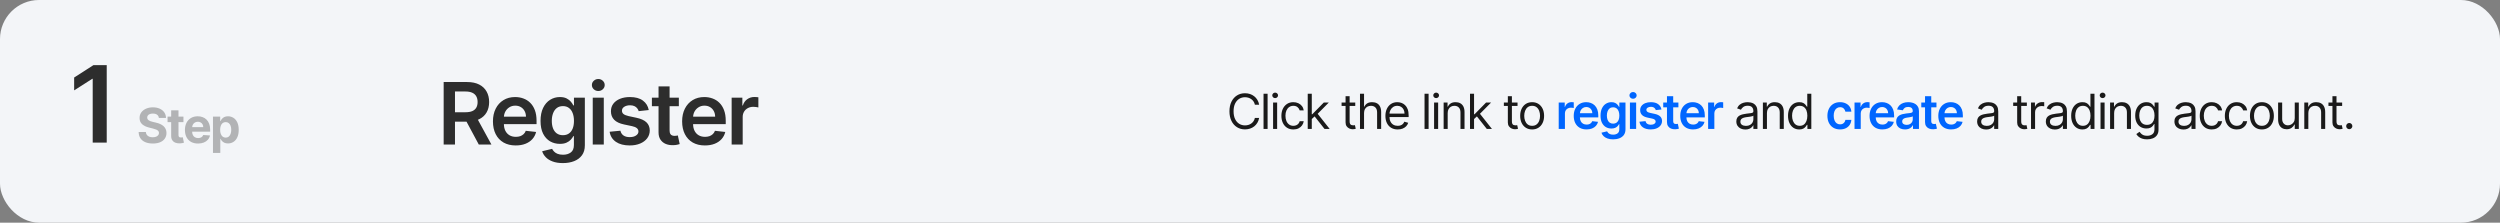 <?xml version="1.0" encoding="UTF-8"?> <svg xmlns="http://www.w3.org/2000/svg" width="1280" height="114" viewBox="0 0 1280 114" fill="none"><rect x="0" y="0" width="1280" height="114" fill="#808080" stroke="none"/> <rect width="1280" height="114" rx="20" fill="#F3F5F8"></rect> <path d="M54.644 33.363V73H47.464V40.35H47.232L37.961 46.272V39.692L47.812 33.363H54.644Z" fill="#2D2D2D"></path> <path opacity="0.3" d="M81.34 60.388C81.269 59.679 80.967 59.127 80.434 58.734C79.9 58.342 79.176 58.145 78.261 58.145C77.639 58.145 77.114 58.233 76.686 58.409C76.258 58.579 75.929 58.817 75.701 59.122C75.478 59.427 75.366 59.773 75.366 60.16C75.355 60.482 75.422 60.764 75.569 61.004C75.721 61.245 75.929 61.453 76.193 61.629C76.457 61.799 76.762 61.949 77.108 62.078C77.454 62.201 77.824 62.306 78.217 62.394L79.835 62.781C80.621 62.957 81.343 63.192 81.999 63.485C82.656 63.778 83.225 64.139 83.706 64.567C84.187 64.995 84.559 65.5 84.823 66.08C85.093 66.661 85.231 67.326 85.237 68.077C85.231 69.18 84.95 70.136 84.392 70.945C83.841 71.749 83.043 72.373 81.999 72.819C80.961 73.259 79.709 73.479 78.243 73.479C76.789 73.479 75.522 73.256 74.443 72.81C73.369 72.364 72.531 71.705 71.927 70.831C71.328 69.951 71.015 68.863 70.985 67.567H74.671C74.712 68.171 74.885 68.675 75.19 69.08C75.501 69.479 75.915 69.781 76.431 69.986C76.953 70.186 77.542 70.285 78.199 70.285C78.844 70.285 79.404 70.192 79.879 70.004C80.36 69.816 80.733 69.555 80.997 69.221C81.26 68.887 81.392 68.502 81.392 68.068C81.392 67.664 81.272 67.324 81.032 67.048C80.797 66.772 80.451 66.538 79.994 66.344C79.542 66.151 78.988 65.975 78.331 65.816L76.369 65.324C74.85 64.954 73.651 64.376 72.771 63.591C71.891 62.805 71.454 61.746 71.46 60.415C71.454 59.324 71.745 58.371 72.331 57.556C72.924 56.74 73.736 56.104 74.768 55.647C75.8 55.189 76.973 54.961 78.287 54.961C79.624 54.961 80.791 55.189 81.788 55.647C82.791 56.104 83.571 56.74 84.128 57.556C84.686 58.371 84.973 59.315 84.99 60.388H81.34ZM93.925 59.711V62.526H85.788V59.711H93.925ZM87.635 56.474H91.383V69.071C91.383 69.417 91.436 69.687 91.541 69.881C91.647 70.068 91.793 70.2 91.981 70.276C92.174 70.353 92.397 70.391 92.65 70.391C92.826 70.391 93.001 70.376 93.177 70.347C93.353 70.312 93.488 70.285 93.582 70.268L94.171 73.056C93.984 73.115 93.72 73.183 93.38 73.259C93.04 73.341 92.626 73.391 92.139 73.408C91.236 73.444 90.444 73.323 89.764 73.048C89.09 72.772 88.565 72.344 88.189 71.763C87.814 71.183 87.629 70.45 87.635 69.564V56.474ZM101.388 73.488C99.998 73.488 98.802 73.206 97.799 72.643C96.802 72.074 96.034 71.271 95.494 70.233C94.955 69.189 94.685 67.954 94.685 66.529C94.685 65.139 94.955 63.919 95.494 62.869C96.034 61.819 96.793 61.001 97.773 60.415C98.758 59.828 99.913 59.535 101.239 59.535C102.13 59.535 102.96 59.679 103.728 59.966C104.503 60.248 105.177 60.673 105.752 61.242C106.332 61.811 106.784 62.526 107.107 63.388C107.429 64.245 107.59 65.247 107.59 66.397V67.426H96.18V65.104H104.063C104.063 64.564 103.945 64.086 103.711 63.67C103.476 63.253 103.151 62.928 102.734 62.693C102.324 62.453 101.846 62.333 101.3 62.333C100.732 62.333 100.227 62.465 99.787 62.728C99.353 62.986 99.013 63.336 98.767 63.775C98.52 64.209 98.394 64.693 98.388 65.227V67.435C98.388 68.104 98.512 68.681 98.758 69.168C99.01 69.655 99.365 70.03 99.823 70.294C100.28 70.558 100.822 70.69 101.45 70.69C101.866 70.69 102.248 70.631 102.594 70.514C102.94 70.397 103.236 70.221 103.482 69.986C103.728 69.752 103.916 69.464 104.045 69.124L107.511 69.353C107.335 70.186 106.975 70.913 106.429 71.535C105.89 72.15 105.192 72.631 104.335 72.977C103.485 73.317 102.503 73.488 101.388 73.488ZM109.045 78.291V59.711H112.74V61.981H112.907C113.071 61.617 113.309 61.248 113.62 60.872C113.936 60.491 114.347 60.174 114.851 59.922C115.362 59.664 115.995 59.535 116.752 59.535C117.737 59.535 118.646 59.793 119.479 60.309C120.312 60.819 120.977 61.591 121.476 62.623C121.974 63.649 122.223 64.937 122.223 66.485C122.223 67.992 121.98 69.265 121.493 70.303C121.012 71.335 120.356 72.118 119.523 72.652C118.696 73.18 117.769 73.444 116.743 73.444C116.016 73.444 115.397 73.323 114.887 73.083C114.382 72.842 113.969 72.54 113.646 72.177C113.324 71.807 113.077 71.435 112.907 71.059H112.793V78.291H109.045ZM112.714 66.467C112.714 67.271 112.825 67.972 113.048 68.57C113.271 69.168 113.593 69.634 114.016 69.969C114.438 70.297 114.951 70.461 115.555 70.461C116.165 70.461 116.681 70.294 117.103 69.96C117.526 69.62 117.845 69.15 118.062 68.552C118.285 67.948 118.397 67.253 118.397 66.467C118.397 65.687 118.288 65.001 118.071 64.409C117.854 63.816 117.535 63.353 117.112 63.019C116.69 62.684 116.171 62.517 115.555 62.517C114.945 62.517 114.429 62.679 114.007 63.001C113.59 63.324 113.271 63.781 113.048 64.374C112.825 64.966 112.714 65.664 112.714 66.467Z" fill="#1A1A1A"></path> <path d="M227.156 74V42H239.156C241.615 42 243.677 42.427 245.344 43.281C247.021 44.135 248.286 45.333 249.141 46.875C250.005 48.406 250.438 50.193 250.438 52.234C250.438 54.286 250 56.068 249.125 57.578C248.26 59.078 246.984 60.24 245.297 61.062C243.609 61.875 241.536 62.281 239.078 62.281H230.531V57.469H238.297C239.734 57.469 240.911 57.271 241.828 56.875C242.745 56.469 243.422 55.88 243.859 55.109C244.307 54.328 244.531 53.37 244.531 52.234C244.531 51.099 244.307 50.13 243.859 49.328C243.411 48.516 242.729 47.901 241.813 47.484C240.896 47.057 239.714 46.844 238.266 46.844H232.953V74H227.156ZM243.688 59.5L251.609 74H245.141L237.359 59.5H243.688ZM264.045 74.469C261.638 74.469 259.56 73.969 257.81 72.969C256.071 71.958 254.732 70.531 253.795 68.688C252.857 66.833 252.388 64.651 252.388 62.141C252.388 59.672 252.857 57.505 253.795 55.641C254.743 53.766 256.066 52.307 257.763 51.266C259.461 50.214 261.456 49.688 263.748 49.688C265.227 49.688 266.623 49.927 267.935 50.406C269.258 50.875 270.425 51.604 271.435 52.594C272.456 53.583 273.258 54.844 273.842 56.375C274.425 57.896 274.717 59.708 274.717 61.812V63.547H255.045V59.734H269.295C269.284 58.651 269.05 57.688 268.592 56.844C268.133 55.99 267.493 55.318 266.67 54.828C265.857 54.339 264.909 54.094 263.826 54.094C262.67 54.094 261.654 54.375 260.779 54.938C259.904 55.49 259.222 56.219 258.732 57.125C258.253 58.021 258.008 59.005 257.998 60.078V63.406C257.998 64.802 258.253 66 258.763 67C259.274 67.99 259.987 68.75 260.904 69.281C261.821 69.802 262.894 70.062 264.123 70.062C264.946 70.062 265.691 69.948 266.357 69.719C267.024 69.479 267.602 69.13 268.092 68.672C268.581 68.213 268.951 67.646 269.201 66.969L274.482 67.562C274.149 68.958 273.513 70.177 272.576 71.219C271.649 72.25 270.461 73.052 269.013 73.625C267.566 74.188 265.909 74.469 264.045 74.469ZM288.179 83.5C286.148 83.5 284.403 83.224 282.945 82.672C281.487 82.13 280.315 81.401 279.429 80.484C278.544 79.568 277.929 78.552 277.585 77.438L282.679 76.203C282.908 76.672 283.242 77.135 283.679 77.594C284.117 78.062 284.705 78.448 285.445 78.75C286.195 79.062 287.138 79.219 288.273 79.219C289.877 79.219 291.205 78.828 292.257 78.047C293.309 77.276 293.835 76.005 293.835 74.234V69.688H293.554C293.263 70.271 292.835 70.87 292.273 71.484C291.721 72.099 290.987 72.615 290.07 73.031C289.164 73.448 288.023 73.656 286.648 73.656C284.804 73.656 283.132 73.224 281.632 72.359C280.143 71.484 278.955 70.182 278.07 68.453C277.195 66.713 276.757 64.537 276.757 61.922C276.757 59.286 277.195 57.062 278.07 55.25C278.955 53.427 280.148 52.047 281.648 51.109C283.148 50.161 284.82 49.688 286.664 49.688C288.07 49.688 289.226 49.927 290.132 50.406C291.049 50.875 291.778 51.443 292.32 52.109C292.862 52.766 293.273 53.385 293.554 53.969H293.867V50H299.445V74.391C299.445 76.443 298.955 78.141 297.976 79.484C296.997 80.828 295.658 81.833 293.96 82.5C292.263 83.167 290.335 83.5 288.179 83.5ZM288.226 69.219C289.424 69.219 290.445 68.927 291.289 68.344C292.132 67.76 292.773 66.922 293.21 65.828C293.648 64.734 293.867 63.422 293.867 61.891C293.867 60.38 293.648 59.057 293.21 57.922C292.783 56.786 292.148 55.906 291.304 55.281C290.471 54.646 289.445 54.328 288.226 54.328C286.966 54.328 285.914 54.656 285.07 55.312C284.226 55.969 283.591 56.87 283.164 58.016C282.737 59.151 282.523 60.443 282.523 61.891C282.523 63.359 282.737 64.646 283.164 65.75C283.601 66.844 284.242 67.698 285.085 68.312C285.94 68.917 286.987 69.219 288.226 69.219ZM303.482 74V50H309.138V74H303.482ZM306.325 46.594C305.43 46.594 304.659 46.297 304.013 45.703C303.367 45.099 303.044 44.375 303.044 43.531C303.044 42.677 303.367 41.953 304.013 41.359C304.659 40.755 305.43 40.453 306.325 40.453C307.232 40.453 308.003 40.755 308.638 41.359C309.284 41.953 309.607 42.677 309.607 43.531C309.607 44.375 309.284 45.099 308.638 45.703C308.003 46.297 307.232 46.594 306.325 46.594ZM332.163 56.344L327.007 56.906C326.861 56.385 326.606 55.896 326.241 55.438C325.887 54.979 325.408 54.609 324.804 54.328C324.2 54.047 323.46 53.906 322.585 53.906C321.408 53.906 320.418 54.161 319.616 54.672C318.825 55.182 318.434 55.844 318.444 56.656C318.434 57.354 318.689 57.922 319.21 58.359C319.741 58.797 320.616 59.156 321.835 59.438L325.929 60.312C328.2 60.802 329.887 61.578 330.991 62.641C332.106 63.703 332.668 65.094 332.679 66.812C332.668 68.323 332.226 69.656 331.351 70.812C330.486 71.958 329.283 72.854 327.741 73.5C326.2 74.146 324.429 74.469 322.429 74.469C319.491 74.469 317.127 73.854 315.335 72.625C313.543 71.385 312.476 69.662 312.132 67.453L317.647 66.922C317.897 68.005 318.429 68.823 319.241 69.375C320.054 69.927 321.111 70.203 322.413 70.203C323.757 70.203 324.835 69.927 325.647 69.375C326.47 68.823 326.882 68.141 326.882 67.328C326.882 66.641 326.616 66.073 326.085 65.625C325.564 65.177 324.752 64.833 323.647 64.594L319.554 63.734C317.252 63.255 315.549 62.448 314.444 61.312C313.34 60.167 312.793 58.719 312.804 56.969C312.793 55.49 313.194 54.208 314.007 53.125C314.83 52.031 315.97 51.188 317.429 50.594C318.897 49.99 320.59 49.688 322.507 49.688C325.319 49.688 327.533 50.286 329.148 51.484C330.773 52.682 331.778 54.302 332.163 56.344ZM347.567 50V54.375H333.77V50H347.567ZM337.177 44.25H342.833V66.781C342.833 67.542 342.947 68.125 343.177 68.531C343.416 68.927 343.729 69.198 344.114 69.344C344.499 69.49 344.927 69.562 345.395 69.562C345.749 69.562 346.072 69.537 346.364 69.484C346.666 69.432 346.895 69.385 347.052 69.344L348.005 73.766C347.703 73.87 347.27 73.984 346.708 74.109C346.156 74.234 345.479 74.307 344.677 74.328C343.26 74.37 341.984 74.156 340.848 73.688C339.713 73.208 338.812 72.469 338.145 71.469C337.489 70.469 337.166 69.219 337.177 67.719V44.25ZM360.905 74.469C358.499 74.469 356.42 73.969 354.67 72.969C352.931 71.958 351.592 70.531 350.655 68.688C349.717 66.833 349.249 64.651 349.249 62.141C349.249 59.672 349.717 57.505 350.655 55.641C351.603 53.766 352.926 52.307 354.624 51.266C356.322 50.214 358.316 49.688 360.608 49.688C362.087 49.688 363.483 49.927 364.795 50.406C366.118 50.875 367.285 51.604 368.295 52.594C369.316 53.583 370.118 54.844 370.702 56.375C371.285 57.896 371.577 59.708 371.577 61.812V63.547H351.905V59.734H366.155C366.144 58.651 365.91 57.688 365.452 56.844C364.993 55.99 364.353 55.318 363.53 54.828C362.717 54.339 361.769 54.094 360.686 54.094C359.53 54.094 358.514 54.375 357.639 54.938C356.764 55.49 356.082 56.219 355.592 57.125C355.113 58.021 354.868 59.005 354.858 60.078V63.406C354.858 64.802 355.113 66 355.624 67C356.134 67.99 356.848 68.75 357.764 69.281C358.681 69.802 359.754 70.062 360.983 70.062C361.806 70.062 362.551 69.948 363.217 69.719C363.884 69.479 364.462 69.13 364.952 68.672C365.441 68.213 365.811 67.646 366.061 66.969L371.342 67.562C371.009 68.958 370.374 70.177 369.436 71.219C368.509 72.25 367.322 73.052 365.874 73.625C364.426 74.188 362.769 74.469 360.905 74.469ZM374.602 74V50H380.086V54H380.336C380.774 52.615 381.524 51.547 382.586 50.797C383.659 50.036 384.883 49.656 386.258 49.656C386.571 49.656 386.92 49.672 387.305 49.703C387.701 49.724 388.029 49.76 388.289 49.812V55.016C388.05 54.932 387.67 54.859 387.149 54.797C386.638 54.724 386.144 54.688 385.664 54.688C384.633 54.688 383.706 54.911 382.883 55.359C382.071 55.797 381.43 56.406 380.961 57.188C380.492 57.969 380.258 58.87 380.258 59.891V74H374.602Z" fill="#2D2D2D"></path> <path d="M644.68 53.613H642.498C642.369 52.986 642.143 52.435 641.821 51.96C641.504 51.484 641.117 51.086 640.659 50.763C640.208 50.435 639.706 50.188 639.155 50.024C638.604 49.86 638.029 49.778 637.431 49.778C636.34 49.778 635.352 50.053 634.466 50.605C633.586 51.156 632.885 51.968 632.363 53.042C631.847 54.115 631.589 55.431 631.589 56.992C631.589 58.552 631.847 59.868 632.363 60.942C632.885 62.015 633.586 62.827 634.466 63.378C635.352 63.93 636.34 64.205 637.431 64.205C638.029 64.205 638.604 64.123 639.155 63.959C639.706 63.795 640.208 63.551 640.659 63.229C641.117 62.9 641.504 62.499 641.821 62.024C642.143 61.543 642.369 60.991 642.498 60.37H644.68C644.515 61.291 644.216 62.114 643.782 62.842C643.348 63.569 642.809 64.188 642.164 64.698C641.518 65.202 640.794 65.587 639.991 65.85C639.193 66.114 638.34 66.246 637.431 66.246C635.894 66.246 634.528 65.871 633.331 65.12C632.135 64.37 631.193 63.302 630.507 61.918C629.821 60.534 629.478 58.892 629.478 56.992C629.478 55.091 629.821 53.449 630.507 52.065C631.193 50.681 632.135 49.614 633.331 48.863C634.528 48.112 635.894 47.737 637.431 47.737C638.34 47.737 639.193 47.869 639.991 48.133C640.794 48.397 641.518 48.784 642.164 49.294C642.809 49.798 643.348 50.414 643.782 51.141C644.216 51.863 644.515 52.687 644.68 53.613ZM649.009 47.983V66H646.933V47.983H649.009ZM651.821 66V52.487H653.897V66H651.821ZM652.876 50.235C652.472 50.235 652.123 50.097 651.829 49.822C651.542 49.546 651.398 49.215 651.398 48.828C651.398 48.441 651.542 48.109 651.829 47.834C652.123 47.558 652.472 47.42 652.876 47.42C653.281 47.42 653.627 47.558 653.914 47.834C654.208 48.109 654.354 48.441 654.354 48.828C654.354 49.215 654.208 49.546 653.914 49.822C653.627 50.097 653.281 50.235 652.876 50.235ZM662.198 66.281C660.931 66.281 659.84 65.982 658.925 65.384C658.01 64.786 657.307 63.962 656.814 62.912C656.321 61.862 656.075 60.663 656.075 59.314C656.075 57.942 656.327 56.731 656.832 55.681C657.342 54.625 658.051 53.801 658.96 53.209C659.875 52.611 660.943 52.311 662.163 52.311C663.113 52.311 663.969 52.487 664.732 52.839C665.494 53.191 666.119 53.684 666.605 54.317C667.092 54.951 667.394 55.69 667.511 56.534H665.435C665.277 55.918 664.925 55.373 664.38 54.898C663.84 54.417 663.113 54.176 662.198 54.176C661.389 54.176 660.679 54.388 660.069 54.81C659.465 55.226 658.993 55.816 658.653 56.578C658.318 57.335 658.151 58.223 658.151 59.244C658.151 60.288 658.315 61.197 658.644 61.971C658.978 62.745 659.447 63.346 660.051 63.774C660.661 64.202 661.377 64.416 662.198 64.416C662.737 64.416 663.227 64.323 663.667 64.135C664.107 63.947 664.479 63.678 664.784 63.326C665.089 62.974 665.306 62.551 665.435 62.059H667.511C667.394 62.856 667.104 63.575 666.641 64.214C666.183 64.848 665.576 65.352 664.819 65.727C664.069 66.097 663.195 66.281 662.198 66.281ZM671.491 61.074L671.456 58.505H671.878L677.79 52.487H680.359L674.06 58.857H673.884L671.491 61.074ZM669.556 66V47.983H671.632V66H669.556ZM678.142 66L672.863 59.314L674.341 57.871L680.781 66H678.142ZM693.893 52.487V54.247H686.89V52.487H693.893ZM688.931 49.25H691.007V62.129C691.007 62.716 691.092 63.156 691.263 63.449C691.439 63.736 691.661 63.93 691.931 64.029C692.207 64.123 692.497 64.17 692.802 64.17C693.031 64.17 693.218 64.158 693.365 64.135C693.512 64.106 693.629 64.082 693.717 64.065L694.139 65.93C693.999 65.982 693.802 66.035 693.55 66.088C693.298 66.147 692.978 66.176 692.591 66.176C692.004 66.176 691.43 66.05 690.867 65.798C690.31 65.546 689.846 65.161 689.477 64.645C689.113 64.129 688.931 63.478 688.931 62.692V49.25ZM698.392 57.871V66H696.315V47.983H698.392V54.599H698.567C698.884 53.901 699.359 53.347 699.993 52.936C700.632 52.52 701.482 52.311 702.544 52.311C703.465 52.311 704.271 52.496 704.963 52.866C705.655 53.229 706.192 53.789 706.573 54.546C706.96 55.297 707.154 56.253 707.154 57.414V66H705.077V57.555C705.077 56.481 704.799 55.651 704.242 55.065C703.69 54.473 702.925 54.176 701.946 54.176C701.265 54.176 700.655 54.32 700.116 54.608C699.582 54.895 699.16 55.314 698.849 55.865C698.544 56.417 698.392 57.085 698.392 57.871ZM715.626 66.281C714.324 66.281 713.201 65.994 712.257 65.419C711.319 64.839 710.594 64.029 710.084 62.991C709.58 61.947 709.327 60.733 709.327 59.349C709.327 57.965 709.58 56.745 710.084 55.69C710.594 54.628 711.304 53.801 712.213 53.209C713.128 52.611 714.195 52.311 715.415 52.311C716.119 52.311 716.814 52.429 717.5 52.663C718.186 52.898 718.811 53.279 719.374 53.807C719.937 54.329 720.386 55.021 720.72 55.883C721.054 56.745 721.221 57.807 721.221 59.068V59.947H710.805V58.153H719.11C719.11 57.39 718.958 56.71 718.653 56.112C718.353 55.514 717.925 55.041 717.368 54.696C716.817 54.349 716.166 54.176 715.415 54.176C714.588 54.176 713.873 54.382 713.269 54.792C712.67 55.197 712.21 55.725 711.888 56.376C711.565 57.027 711.404 57.725 711.404 58.469V59.666C711.404 60.686 711.58 61.551 711.931 62.261C712.289 62.965 712.785 63.502 713.418 63.871C714.052 64.235 714.788 64.416 715.626 64.416C716.172 64.416 716.664 64.34 717.104 64.188C717.55 64.029 717.934 63.795 718.257 63.484C718.579 63.167 718.829 62.774 719.004 62.305L721.01 62.868C720.799 63.548 720.444 64.147 719.946 64.663C719.447 65.173 718.831 65.572 718.098 65.859C717.365 66.141 716.541 66.281 715.626 66.281ZM731.441 47.983V66H729.365V47.983H731.441ZM734.253 66V52.487H736.329V66H734.253ZM735.309 50.235C734.904 50.235 734.555 50.097 734.262 49.822C733.974 49.546 733.831 49.215 733.831 48.828C733.831 48.441 733.974 48.109 734.262 47.834C734.555 47.558 734.904 47.42 735.309 47.42C735.713 47.42 736.059 47.558 736.347 47.834C736.64 48.109 736.787 48.441 736.787 48.828C736.787 49.215 736.64 49.546 736.347 49.822C736.059 50.097 735.713 50.235 735.309 50.235ZM741.217 57.871V66H739.141V52.487H741.147V54.599H741.323C741.639 53.913 742.12 53.361 742.765 52.945C743.411 52.523 744.243 52.311 745.264 52.311C746.179 52.311 746.979 52.499 747.665 52.874C748.352 53.244 748.885 53.807 749.267 54.563C749.648 55.314 749.838 56.264 749.838 57.414V66H747.762V57.555C747.762 56.493 747.487 55.666 746.935 55.074C746.384 54.476 745.627 54.176 744.666 54.176C744.003 54.176 743.411 54.32 742.889 54.608C742.372 54.895 741.965 55.314 741.666 55.865C741.367 56.417 741.217 57.085 741.217 57.871ZM754.577 61.074L754.542 58.505H754.964L760.876 52.487H763.444L757.145 58.857H756.97L754.577 61.074ZM752.641 66V47.983H754.717V66H752.641ZM761.227 66L755.949 59.314L757.427 57.871L763.867 66H761.227ZM776.979 52.487V54.247H769.976V52.487H776.979ZM772.017 49.25H774.093V62.129C774.093 62.716 774.178 63.156 774.348 63.449C774.524 63.736 774.747 63.93 775.017 64.029C775.293 64.123 775.583 64.17 775.888 64.17C776.117 64.17 776.304 64.158 776.451 64.135C776.597 64.106 776.715 64.082 776.803 64.065L777.225 65.93C777.084 65.982 776.888 66.035 776.636 66.088C776.383 66.147 776.064 66.176 775.677 66.176C775.09 66.176 774.515 66.05 773.952 65.798C773.395 65.546 772.932 65.161 772.562 64.645C772.199 64.129 772.017 63.478 772.017 62.692V49.25ZM784.455 66.281C783.235 66.281 782.165 65.991 781.244 65.411C780.329 64.83 779.614 64.018 779.098 62.974C778.587 61.93 778.332 60.71 778.332 59.314C778.332 57.907 778.587 56.678 779.098 55.628C779.614 54.578 780.329 53.763 781.244 53.182C782.165 52.602 783.235 52.311 784.455 52.311C785.675 52.311 786.742 52.602 787.657 53.182C788.578 53.763 789.294 54.578 789.804 55.628C790.32 56.678 790.578 57.907 790.578 59.314C790.578 60.71 790.32 61.93 789.804 62.974C789.294 64.018 788.578 64.83 787.657 65.411C786.742 65.991 785.675 66.281 784.455 66.281ZM784.455 64.416C785.382 64.416 786.144 64.179 786.742 63.704C787.341 63.229 787.783 62.604 788.071 61.83C788.358 61.056 788.502 60.217 788.502 59.314C788.502 58.411 788.358 57.569 788.071 56.789C787.783 56.009 787.341 55.379 786.742 54.898C786.144 54.417 785.382 54.176 784.455 54.176C783.528 54.176 782.766 54.417 782.168 54.898C781.57 55.379 781.127 56.009 780.839 56.789C780.552 57.569 780.408 58.411 780.408 59.314C780.408 60.217 780.552 61.056 780.839 61.83C781.127 62.604 781.57 63.229 782.168 63.704C782.766 64.179 783.528 64.416 784.455 64.416ZM893.609 66.317C892.753 66.317 891.976 66.155 891.278 65.833C890.58 65.504 890.026 65.032 889.615 64.416C889.205 63.795 888.999 63.044 888.999 62.164C888.999 61.39 889.152 60.763 889.457 60.282C889.762 59.795 890.169 59.414 890.68 59.138C891.19 58.862 891.753 58.657 892.369 58.522C892.99 58.382 893.615 58.27 894.242 58.188C895.064 58.083 895.729 58.003 896.239 57.95C896.756 57.892 897.131 57.795 897.366 57.66C897.606 57.525 897.726 57.291 897.726 56.956V56.886C897.726 56.018 897.489 55.344 897.014 54.863C896.544 54.382 895.832 54.141 894.876 54.141C893.885 54.141 893.108 54.358 892.545 54.792C891.982 55.226 891.586 55.69 891.357 56.182L889.386 55.478C889.738 54.657 890.207 54.018 890.794 53.561C891.386 53.097 892.031 52.775 892.729 52.593C893.433 52.405 894.125 52.311 894.806 52.311C895.24 52.311 895.738 52.364 896.301 52.47C896.87 52.569 897.418 52.778 897.946 53.094C898.48 53.411 898.923 53.889 899.275 54.528C899.626 55.168 899.802 56.024 899.802 57.097V66H897.726V64.17H897.621C897.48 64.463 897.245 64.777 896.917 65.112C896.588 65.446 896.152 65.73 895.606 65.965C895.061 66.199 894.395 66.317 893.609 66.317ZM893.926 64.452C894.747 64.452 895.439 64.29 896.002 63.968C896.571 63.645 896.999 63.229 897.286 62.719C897.58 62.208 897.726 61.672 897.726 61.109V59.209C897.638 59.314 897.445 59.411 897.146 59.499C896.852 59.581 896.512 59.654 896.125 59.719C895.744 59.777 895.371 59.83 895.008 59.877C894.65 59.918 894.36 59.953 894.137 59.983C893.597 60.053 893.093 60.167 892.624 60.326C892.16 60.478 891.785 60.71 891.498 61.021C891.216 61.326 891.075 61.742 891.075 62.27C891.075 62.991 891.342 63.537 891.876 63.906C892.416 64.27 893.099 64.452 893.926 64.452ZM904.677 57.871V66H902.601V52.487H904.607V54.599H904.783C905.099 53.913 905.58 53.361 906.225 52.945C906.87 52.523 907.703 52.311 908.724 52.311C909.639 52.311 910.439 52.499 911.125 52.874C911.812 53.244 912.345 53.807 912.727 54.563C913.108 55.314 913.298 56.264 913.298 57.414V66H911.222V57.555C911.222 56.493 910.947 55.666 910.395 55.074C909.844 54.476 909.087 54.176 908.126 54.176C907.463 54.176 906.87 54.32 906.349 54.608C905.832 54.895 905.425 55.314 905.126 55.865C904.827 56.417 904.677 57.085 904.677 57.871ZM921.204 66.281C920.078 66.281 919.084 65.997 918.221 65.428C917.359 64.853 916.685 64.044 916.198 63C915.711 61.95 915.468 60.71 915.468 59.279C915.468 57.86 915.711 56.628 916.198 55.584C916.685 54.54 917.362 53.734 918.23 53.165C919.098 52.596 920.101 52.311 921.239 52.311C922.119 52.311 922.814 52.458 923.324 52.751C923.84 53.039 924.233 53.367 924.503 53.737C924.778 54.1 924.992 54.399 925.145 54.634H925.321V47.983H927.397V66H925.391V63.924H925.145C924.992 64.17 924.775 64.481 924.494 64.856C924.212 65.226 923.811 65.557 923.289 65.85C922.767 66.138 922.072 66.281 921.204 66.281ZM921.485 64.416C922.318 64.416 923.022 64.2 923.597 63.766C924.171 63.326 924.608 62.719 924.907 61.944C925.206 61.164 925.356 60.264 925.356 59.244C925.356 58.235 925.209 57.352 924.916 56.596C924.623 55.833 924.189 55.241 923.614 54.819C923.039 54.391 922.33 54.176 921.485 54.176C920.605 54.176 919.872 54.402 919.286 54.854C918.705 55.3 918.268 55.907 917.975 56.675C917.688 57.437 917.544 58.294 917.544 59.244C917.544 60.206 917.691 61.079 917.984 61.865C918.283 62.645 918.723 63.267 919.303 63.73C919.89 64.188 920.617 64.416 921.485 64.416ZM1016.9 66.317C1016.05 66.317 1015.27 66.155 1014.57 65.833C1013.88 65.504 1013.32 65.032 1012.91 64.416C1012.5 63.795 1012.29 63.044 1012.29 62.164C1012.29 61.39 1012.45 60.763 1012.75 60.282C1013.06 59.795 1013.46 59.414 1013.98 59.138C1014.49 58.862 1015.05 58.657 1015.66 58.522C1016.29 58.382 1016.91 58.27 1017.54 58.188C1018.36 58.083 1019.02 58.003 1019.54 57.95C1020.05 57.892 1020.43 57.795 1020.66 57.66C1020.9 57.525 1021.02 57.291 1021.02 56.956V56.886C1021.02 56.018 1020.78 55.344 1020.31 54.863C1019.84 54.382 1019.13 54.141 1018.17 54.141C1017.18 54.141 1016.4 54.358 1015.84 54.792C1015.28 55.226 1014.88 55.69 1014.65 56.182L1012.68 55.478C1013.03 54.657 1013.5 54.018 1014.09 53.561C1014.68 53.097 1015.33 52.775 1016.02 52.593C1016.73 52.405 1017.42 52.311 1018.1 52.311C1018.54 52.311 1019.03 52.364 1019.6 52.47C1020.17 52.569 1020.71 52.778 1021.24 53.094C1021.78 53.411 1022.22 53.889 1022.57 54.528C1022.92 55.168 1023.1 56.024 1023.1 57.097V66H1021.02V64.17H1020.92C1020.78 64.463 1020.54 64.777 1020.21 65.112C1019.88 65.446 1019.45 65.73 1018.9 65.965C1018.36 66.199 1017.69 66.317 1016.9 66.317ZM1017.22 64.452C1018.04 64.452 1018.73 64.29 1019.3 63.968C1019.87 63.645 1020.29 63.229 1020.58 62.719C1020.88 62.208 1021.02 61.672 1021.02 61.109V59.209C1020.93 59.314 1020.74 59.411 1020.44 59.499C1020.15 59.581 1019.81 59.654 1019.42 59.719C1019.04 59.777 1018.67 59.83 1018.3 59.877C1017.95 59.918 1017.66 59.953 1017.43 59.983C1016.89 60.053 1016.39 60.167 1015.92 60.326C1015.46 60.478 1015.08 60.71 1014.79 61.021C1014.51 61.326 1014.37 61.742 1014.37 62.27C1014.37 62.991 1014.64 63.537 1015.17 63.906C1015.71 64.27 1016.39 64.452 1017.22 64.452ZM1037.75 52.487V54.247H1030.75V52.487H1037.75ZM1032.79 49.25H1034.86V62.129C1034.86 62.716 1034.95 63.156 1035.12 63.449C1035.3 63.736 1035.52 63.93 1035.79 64.029C1036.06 64.123 1036.35 64.17 1036.66 64.17C1036.89 64.17 1037.08 64.158 1037.22 64.135C1037.37 64.106 1037.49 64.082 1037.57 64.065L1038 65.93C1037.86 65.982 1037.66 66.035 1037.41 66.088C1037.15 66.147 1036.83 66.176 1036.45 66.176C1035.86 66.176 1035.29 66.05 1034.72 65.798C1034.17 65.546 1033.7 65.161 1033.33 64.645C1032.97 64.129 1032.79 63.478 1032.79 62.692V49.25ZM1039.88 66V52.487H1041.89V54.528H1042.03C1042.27 53.86 1042.72 53.317 1043.37 52.901C1044.01 52.484 1044.74 52.276 1045.55 52.276C1045.7 52.276 1045.89 52.279 1046.12 52.285C1046.35 52.291 1046.52 52.3 1046.64 52.311V54.423C1046.57 54.405 1046.41 54.379 1046.15 54.344C1045.91 54.303 1045.65 54.282 1045.37 54.282C1044.71 54.282 1044.13 54.42 1043.61 54.696C1043.1 54.965 1042.7 55.341 1042.4 55.822C1042.1 56.297 1041.96 56.839 1041.96 57.449V66H1039.88ZM1052.08 66.317C1051.23 66.317 1050.45 66.155 1049.75 65.833C1049.06 65.504 1048.5 65.032 1048.09 64.416C1047.68 63.795 1047.47 63.044 1047.47 62.164C1047.47 61.39 1047.63 60.763 1047.93 60.282C1048.24 59.795 1048.64 59.414 1049.15 59.138C1049.67 58.862 1050.23 58.657 1050.84 58.522C1051.47 58.382 1052.09 58.27 1052.72 58.188C1053.54 58.083 1054.2 58.003 1054.71 57.95C1055.23 57.892 1055.61 57.795 1055.84 57.66C1056.08 57.525 1056.2 57.291 1056.2 56.956V56.886C1056.2 56.018 1055.96 55.344 1055.49 54.863C1055.02 54.382 1054.31 54.141 1053.35 54.141C1052.36 54.141 1051.58 54.358 1051.02 54.792C1050.46 55.226 1050.06 55.69 1049.83 56.182L1047.86 55.478C1048.21 54.657 1048.68 54.018 1049.27 53.561C1049.86 53.097 1050.51 52.775 1051.2 52.593C1051.91 52.405 1052.6 52.311 1053.28 52.311C1053.71 52.311 1054.21 52.364 1054.78 52.47C1055.35 52.569 1055.89 52.778 1056.42 53.094C1056.96 53.411 1057.4 53.889 1057.75 54.528C1058.1 55.168 1058.28 56.024 1058.28 57.097V66H1056.2V64.17H1056.1C1055.96 64.463 1055.72 64.777 1055.39 65.112C1055.06 65.446 1054.63 65.73 1054.08 65.965C1053.54 66.199 1052.87 66.317 1052.08 66.317ZM1052.4 64.452C1053.22 64.452 1053.91 64.29 1054.48 63.968C1055.05 63.645 1055.47 63.229 1055.76 62.719C1056.05 62.208 1056.2 61.672 1056.2 61.109V59.209C1056.11 59.314 1055.92 59.411 1055.62 59.499C1055.33 59.581 1054.99 59.654 1054.6 59.719C1054.22 59.777 1053.85 59.83 1053.48 59.877C1053.13 59.918 1052.84 59.953 1052.61 59.983C1052.07 60.053 1051.57 60.167 1051.1 60.326C1050.64 60.478 1050.26 60.71 1049.97 61.021C1049.69 61.326 1049.55 61.742 1049.55 62.27C1049.55 62.991 1049.82 63.537 1050.35 63.906C1050.89 64.27 1051.57 64.452 1052.4 64.452ZM1066.18 66.281C1065.05 66.281 1064.06 65.997 1063.2 65.428C1062.33 64.853 1061.66 64.044 1061.17 63C1060.69 61.95 1060.44 60.71 1060.44 59.279C1060.44 57.86 1060.69 56.628 1061.17 55.584C1061.66 54.54 1062.34 53.734 1063.21 53.165C1064.07 52.596 1065.08 52.311 1066.21 52.311C1067.09 52.311 1067.79 52.458 1068.3 52.751C1068.81 53.039 1069.21 53.367 1069.48 53.737C1069.75 54.1 1069.97 54.399 1070.12 54.634H1070.3V47.983H1072.37V66H1070.37V63.924H1070.12C1069.97 64.17 1069.75 64.481 1069.47 64.856C1069.19 65.226 1068.79 65.557 1068.26 65.85C1067.74 66.138 1067.05 66.281 1066.18 66.281ZM1066.46 64.416C1067.29 64.416 1068 64.2 1068.57 63.766C1069.15 63.326 1069.58 62.719 1069.88 61.944C1070.18 61.164 1070.33 60.264 1070.33 59.244C1070.33 58.235 1070.18 57.352 1069.89 56.596C1069.6 55.833 1069.16 55.241 1068.59 54.819C1068.01 54.391 1067.3 54.176 1066.46 54.176C1065.58 54.176 1064.85 54.402 1064.26 54.854C1063.68 55.3 1063.24 55.907 1062.95 56.675C1062.66 57.437 1062.52 58.294 1062.52 59.244C1062.52 60.206 1062.67 61.079 1062.96 61.865C1063.26 62.645 1063.7 63.267 1064.28 63.73C1064.86 64.188 1065.59 64.416 1066.46 64.416ZM1075.47 66V52.487H1077.55V66H1075.47ZM1076.53 50.235C1076.12 50.235 1075.77 50.097 1075.48 49.822C1075.19 49.546 1075.05 49.215 1075.05 48.828C1075.05 48.441 1075.19 48.109 1075.48 47.834C1075.77 47.558 1076.12 47.42 1076.53 47.42C1076.93 47.42 1077.28 47.558 1077.57 47.834C1077.86 48.109 1078.01 48.441 1078.01 48.828C1078.01 49.215 1077.86 49.546 1077.57 49.822C1077.28 50.097 1076.93 50.235 1076.53 50.235ZM1082.44 57.871V66H1080.36V52.487H1082.37V54.599H1082.54C1082.86 53.913 1083.34 53.361 1083.98 52.945C1084.63 52.523 1085.46 52.311 1086.48 52.311C1087.4 52.311 1088.2 52.499 1088.88 52.874C1089.57 53.244 1090.1 53.807 1090.49 54.563C1090.87 55.314 1091.06 56.264 1091.06 57.414V66H1088.98V57.555C1088.98 56.493 1088.71 55.666 1088.15 55.074C1087.6 54.476 1086.85 54.176 1085.88 54.176C1085.22 54.176 1084.63 54.32 1084.11 54.608C1083.59 54.895 1083.18 55.314 1082.88 55.865C1082.59 56.417 1082.44 57.085 1082.44 57.871ZM1099.31 71.349C1098.31 71.349 1097.45 71.22 1096.73 70.962C1096.01 70.71 1095.41 70.375 1094.92 69.959C1094.45 69.548 1094.07 69.108 1093.79 68.639L1095.44 67.478C1095.63 67.724 1095.87 68.006 1096.16 68.323C1096.44 68.645 1096.84 68.924 1097.33 69.158C1097.84 69.399 1098.5 69.519 1099.31 69.519C1100.41 69.519 1101.31 69.255 1102.01 68.727C1102.72 68.199 1103.08 67.372 1103.08 66.246V63.502H1102.9C1102.75 63.748 1102.53 64.053 1102.25 64.416C1101.98 64.774 1101.58 65.094 1101.06 65.375C1100.54 65.651 1099.84 65.789 1098.96 65.789C1097.87 65.789 1096.89 65.531 1096.02 65.015C1095.16 64.499 1094.48 63.748 1093.97 62.763C1093.48 61.777 1093.23 60.581 1093.23 59.173C1093.23 57.789 1093.47 56.584 1093.96 55.558C1094.44 54.525 1095.12 53.728 1095.99 53.165C1096.86 52.596 1097.86 52.311 1099 52.311C1099.88 52.311 1100.58 52.458 1101.09 52.751C1101.61 53.039 1102.01 53.367 1102.29 53.737C1102.57 54.1 1102.79 54.399 1102.94 54.634H1103.15V52.487H1105.16V66.387C1105.16 67.548 1104.89 68.493 1104.36 69.22C1103.84 69.953 1103.14 70.49 1102.25 70.83C1101.37 71.176 1100.39 71.349 1099.31 71.349ZM1099.24 63.924C1100.08 63.924 1100.78 63.733 1101.36 63.352C1101.93 62.971 1102.37 62.422 1102.67 61.707C1102.97 60.991 1103.11 60.135 1103.11 59.138C1103.11 58.165 1102.97 57.305 1102.67 56.56C1102.38 55.816 1101.95 55.232 1101.37 54.81C1100.8 54.388 1100.09 54.176 1099.24 54.176C1098.36 54.176 1097.63 54.399 1097.04 54.845C1096.46 55.291 1096.03 55.889 1095.73 56.64C1095.45 57.39 1095.3 58.223 1095.3 59.138C1095.3 60.077 1095.45 60.906 1095.74 61.628C1096.04 62.343 1096.48 62.906 1097.06 63.317C1097.65 63.721 1098.38 63.924 1099.24 63.924ZM1117.92 66.317C1117.06 66.317 1116.28 66.155 1115.59 65.833C1114.89 65.504 1114.33 65.032 1113.92 64.416C1113.51 63.795 1113.31 63.044 1113.31 62.164C1113.31 61.39 1113.46 60.763 1113.77 60.282C1114.07 59.795 1114.48 59.414 1114.99 59.138C1115.5 58.862 1116.06 58.657 1116.68 58.522C1117.3 58.382 1117.92 58.27 1118.55 58.188C1119.37 58.083 1120.04 58.003 1120.55 57.95C1121.06 57.892 1121.44 57.795 1121.67 57.66C1121.91 57.525 1122.04 57.291 1122.04 56.956V56.886C1122.04 56.018 1121.8 55.344 1121.32 54.863C1120.85 54.382 1120.14 54.141 1119.18 54.141C1118.19 54.141 1117.42 54.358 1116.85 54.792C1116.29 55.226 1115.89 55.69 1115.67 56.182L1113.7 55.478C1114.05 54.657 1114.52 54.018 1115.1 53.561C1115.7 53.097 1116.34 52.775 1117.04 52.593C1117.74 52.405 1118.43 52.311 1119.11 52.311C1119.55 52.311 1120.05 52.364 1120.61 52.47C1121.18 52.569 1121.73 52.778 1122.26 53.094C1122.79 53.411 1123.23 53.889 1123.58 54.528C1123.94 55.168 1124.11 56.024 1124.11 57.097V66H1122.04V64.17H1121.93C1121.79 64.463 1121.55 64.777 1121.23 65.112C1120.9 65.446 1120.46 65.73 1119.91 65.965C1119.37 66.199 1118.7 66.317 1117.92 66.317ZM1118.23 64.452C1119.06 64.452 1119.75 64.29 1120.31 63.968C1120.88 63.645 1121.31 63.229 1121.6 62.719C1121.89 62.208 1122.04 61.672 1122.04 61.109V59.209C1121.95 59.314 1121.75 59.411 1121.45 59.499C1121.16 59.581 1120.82 59.654 1120.43 59.719C1120.05 59.777 1119.68 59.83 1119.32 59.877C1118.96 59.918 1118.67 59.953 1118.45 59.983C1117.91 60.053 1117.4 60.167 1116.93 60.326C1116.47 60.478 1116.09 60.71 1115.81 61.021C1115.53 61.326 1115.38 61.742 1115.38 62.27C1115.38 62.991 1115.65 63.537 1116.18 63.906C1116.72 64.27 1117.41 64.452 1118.23 64.452ZM1132.4 66.281C1131.13 66.281 1130.04 65.982 1129.13 65.384C1128.21 64.786 1127.51 63.962 1127.02 62.912C1126.52 61.862 1126.28 60.663 1126.28 59.314C1126.28 57.942 1126.53 56.731 1127.03 55.681C1127.54 54.625 1128.25 53.801 1129.16 53.209C1130.08 52.611 1131.14 52.311 1132.36 52.311C1133.31 52.311 1134.17 52.487 1134.93 52.839C1135.7 53.191 1136.32 53.684 1136.81 54.317C1137.29 54.951 1137.6 55.69 1137.71 56.534H1135.64C1135.48 55.918 1135.13 55.373 1134.58 54.898C1134.04 54.417 1133.31 54.176 1132.4 54.176C1131.59 54.176 1130.88 54.388 1130.27 54.81C1129.67 55.226 1129.19 55.816 1128.85 56.578C1128.52 57.335 1128.35 58.223 1128.35 59.244C1128.35 60.288 1128.52 61.197 1128.85 61.971C1129.18 62.745 1129.65 63.346 1130.25 63.774C1130.86 64.202 1131.58 64.416 1132.4 64.416C1132.94 64.416 1133.43 64.323 1133.87 64.135C1134.31 63.947 1134.68 63.678 1134.99 63.326C1135.29 62.974 1135.51 62.551 1135.64 62.059H1137.71C1137.6 62.856 1137.31 63.575 1136.84 64.214C1136.38 64.848 1135.78 65.352 1135.02 65.727C1134.27 66.097 1133.4 66.281 1132.4 66.281ZM1145.25 66.281C1143.98 66.281 1142.89 65.982 1141.97 65.384C1141.06 64.786 1140.36 63.962 1139.86 62.912C1139.37 61.862 1139.12 60.663 1139.12 59.314C1139.12 57.942 1139.38 56.731 1139.88 55.681C1140.39 54.625 1141.1 53.801 1142.01 53.209C1142.92 52.611 1143.99 52.311 1145.21 52.311C1146.16 52.311 1147.02 52.487 1147.78 52.839C1148.54 53.191 1149.17 53.684 1149.65 54.317C1150.14 54.951 1150.44 55.69 1150.56 56.534H1148.48C1148.33 55.918 1147.97 55.373 1147.43 54.898C1146.89 54.417 1146.16 54.176 1145.25 54.176C1144.44 54.176 1143.73 54.388 1143.12 54.81C1142.51 55.226 1142.04 55.816 1141.7 56.578C1141.37 57.335 1141.2 58.223 1141.2 59.244C1141.2 60.288 1141.36 61.197 1141.69 61.971C1142.03 62.745 1142.5 63.346 1143.1 63.774C1143.71 64.202 1144.43 64.416 1145.25 64.416C1145.79 64.416 1146.28 64.323 1146.72 64.135C1147.16 63.947 1147.53 63.678 1147.83 63.326C1148.14 62.974 1148.35 62.551 1148.48 62.059H1150.56C1150.44 62.856 1150.15 63.575 1149.69 64.214C1149.23 64.848 1148.62 65.352 1147.87 65.727C1147.12 66.097 1146.24 66.281 1145.25 66.281ZM1158.09 66.281C1156.87 66.281 1155.8 65.991 1154.88 65.411C1153.97 64.83 1153.25 64.018 1152.74 62.974C1152.23 61.93 1151.97 60.71 1151.97 59.314C1151.97 57.907 1152.23 56.678 1152.74 55.628C1153.25 54.578 1153.97 53.763 1154.88 53.182C1155.8 52.602 1156.87 52.311 1158.09 52.311C1159.31 52.311 1160.38 52.602 1161.3 53.182C1162.22 53.763 1162.93 54.578 1163.44 55.628C1163.96 56.678 1164.22 57.907 1164.22 59.314C1164.22 60.71 1163.96 61.93 1163.44 62.974C1162.93 64.018 1162.22 64.83 1161.3 65.411C1160.38 65.991 1159.31 66.281 1158.09 66.281ZM1158.09 64.416C1159.02 64.416 1159.78 64.179 1160.38 63.704C1160.98 63.229 1161.42 62.604 1161.71 61.83C1162 61.056 1162.14 60.217 1162.14 59.314C1162.14 58.411 1162 57.569 1161.71 56.789C1161.42 56.009 1160.98 55.379 1160.38 54.898C1159.78 54.417 1159.02 54.176 1158.09 54.176C1157.17 54.176 1156.4 54.417 1155.81 54.898C1155.21 55.379 1154.77 56.009 1154.48 56.789C1154.19 57.569 1154.05 58.411 1154.05 59.314C1154.05 60.217 1154.19 61.056 1154.48 61.83C1154.77 62.604 1155.21 63.229 1155.81 63.704C1156.4 64.179 1157.17 64.416 1158.09 64.416ZM1174.91 60.475V52.487H1176.99V66H1174.91V63.713H1174.77C1174.45 64.399 1173.96 64.982 1173.29 65.463C1172.62 65.938 1171.78 66.176 1170.76 66.176C1169.91 66.176 1169.16 65.991 1168.51 65.622C1167.85 65.246 1167.33 64.683 1166.96 63.933C1166.58 63.176 1166.39 62.223 1166.39 61.074V52.487H1168.47V60.933C1168.47 61.918 1168.75 62.704 1169.3 63.29C1169.86 63.877 1170.56 64.17 1171.43 64.17C1171.94 64.17 1172.47 64.038 1173 63.774C1173.54 63.51 1173.99 63.106 1174.36 62.56C1174.73 62.015 1174.91 61.32 1174.91 60.475ZM1181.87 57.871V66H1179.8V52.487H1181.8V54.599H1181.98C1182.3 53.913 1182.78 53.361 1183.42 52.945C1184.07 52.523 1184.9 52.311 1185.92 52.311C1186.84 52.311 1187.64 52.499 1188.32 52.874C1189.01 53.244 1189.54 53.807 1189.92 54.563C1190.31 55.314 1190.5 56.264 1190.5 57.414V66H1188.42V57.555C1188.42 56.493 1188.14 55.666 1187.59 55.074C1187.04 54.476 1186.28 54.176 1185.32 54.176C1184.66 54.176 1184.07 54.32 1183.55 54.608C1183.03 54.895 1182.62 55.314 1182.32 55.865C1182.02 56.417 1181.87 57.085 1181.87 57.871ZM1199.18 52.487V54.247H1192.17V52.487H1199.18ZM1194.21 49.25H1196.29V62.129C1196.29 62.716 1196.37 63.156 1196.54 63.449C1196.72 63.736 1196.94 63.93 1197.21 64.029C1197.49 64.123 1197.78 64.17 1198.08 64.17C1198.31 64.17 1198.5 64.158 1198.65 64.135C1198.79 64.106 1198.91 64.082 1199 64.065L1199.42 65.93C1199.28 65.982 1199.08 66.035 1198.83 66.088C1198.58 66.147 1198.26 66.176 1197.87 66.176C1197.29 66.176 1196.71 66.05 1196.15 65.798C1195.59 65.546 1195.13 65.161 1194.76 64.645C1194.4 64.129 1194.21 63.478 1194.21 62.692V49.25ZM1202.82 66.141C1202.39 66.141 1202.01 65.985 1201.7 65.674C1201.39 65.364 1201.24 64.991 1201.24 64.557C1201.24 64.123 1201.39 63.751 1201.7 63.44C1202.01 63.129 1202.39 62.974 1202.82 62.974C1203.25 62.974 1203.63 63.129 1203.94 63.44C1204.25 63.751 1204.4 64.123 1204.4 64.557C1204.4 64.845 1204.33 65.109 1204.18 65.349C1204.04 65.59 1203.85 65.783 1203.61 65.93C1203.38 66.07 1203.11 66.141 1202.82 66.141Z" fill="#1A1A1A"></path> <path d="M798.058 66V52.487H801.145V54.739H801.286C801.533 53.959 801.955 53.358 802.553 52.936C803.157 52.508 803.846 52.294 804.62 52.294C804.796 52.294 804.993 52.303 805.21 52.32C805.433 52.332 805.617 52.352 805.764 52.382V55.311C805.629 55.264 805.415 55.223 805.122 55.188C804.834 55.147 804.556 55.127 804.286 55.127C803.705 55.127 803.184 55.253 802.72 55.505C802.263 55.751 801.902 56.094 801.638 56.534C801.374 56.974 801.242 57.481 801.242 58.056V66H798.058ZM812.315 66.264C810.96 66.264 809.79 65.982 808.804 65.419C807.825 64.85 807.071 64.047 806.544 63.009C806.016 61.965 805.752 60.736 805.752 59.323C805.752 57.933 806.016 56.713 806.544 55.663C807.077 54.608 807.822 53.786 808.778 53.2C809.734 52.608 810.857 52.311 812.147 52.311C812.98 52.311 813.766 52.446 814.505 52.716C815.25 52.98 815.907 53.391 816.476 53.948C817.05 54.505 817.502 55.215 817.83 56.077C818.159 56.933 818.323 57.953 818.323 59.138V60.115H807.247V57.968H815.27C815.265 57.358 815.133 56.816 814.875 56.341C814.617 55.86 814.256 55.481 813.793 55.206C813.335 54.93 812.801 54.792 812.191 54.792C811.54 54.792 810.969 54.951 810.476 55.267C809.983 55.578 809.599 55.989 809.324 56.499C809.054 57.003 808.916 57.558 808.91 58.162V60.035C808.91 60.821 809.054 61.496 809.341 62.059C809.628 62.616 810.03 63.044 810.546 63.343C811.062 63.636 811.667 63.783 812.359 63.783C812.822 63.783 813.241 63.719 813.617 63.59C813.992 63.455 814.317 63.258 814.593 63C814.869 62.742 815.077 62.422 815.218 62.041L818.191 62.376C818.003 63.161 817.646 63.848 817.118 64.434C816.596 65.015 815.927 65.466 815.112 65.789C814.297 66.106 813.364 66.264 812.315 66.264ZM825.903 71.349C824.759 71.349 823.777 71.193 822.956 70.882C822.135 70.578 821.475 70.167 820.976 69.651C820.478 69.135 820.132 68.563 819.938 67.935L822.806 67.24C822.935 67.504 823.123 67.765 823.369 68.023C823.616 68.287 823.947 68.504 824.363 68.674C824.786 68.85 825.316 68.938 825.956 68.938C826.859 68.938 827.607 68.718 828.199 68.278C828.791 67.844 829.088 67.129 829.088 66.132V63.572H828.929C828.765 63.9 828.525 64.238 828.208 64.584C827.897 64.93 827.484 65.22 826.967 65.455C826.457 65.689 825.815 65.806 825.041 65.806C824.003 65.806 823.061 65.563 822.217 65.076C821.378 64.584 820.71 63.85 820.211 62.877C819.718 61.898 819.472 60.672 819.472 59.2C819.472 57.716 819.718 56.464 820.211 55.443C820.71 54.417 821.381 53.64 822.226 53.112C823.07 52.578 824.012 52.311 825.05 52.311C825.841 52.311 826.492 52.446 827.003 52.716C827.519 52.98 827.929 53.3 828.234 53.675C828.539 54.044 828.771 54.394 828.929 54.722H829.105V52.487H832.246V66.22C832.246 67.375 831.97 68.331 831.419 69.088C830.868 69.844 830.114 70.41 829.158 70.786C828.202 71.161 827.117 71.349 825.903 71.349ZM825.929 63.308C826.604 63.308 827.179 63.144 827.654 62.815C828.129 62.487 828.489 62.015 828.736 61.399C828.982 60.783 829.105 60.044 829.105 59.182C829.105 58.332 828.982 57.587 828.736 56.948C828.495 56.308 828.137 55.813 827.662 55.461C827.193 55.103 826.616 54.924 825.929 54.924C825.22 54.924 824.627 55.109 824.152 55.478C823.677 55.848 823.319 56.355 823.079 57C822.839 57.64 822.718 58.367 822.718 59.182C822.718 60.009 822.839 60.733 823.079 61.355C823.325 61.971 823.686 62.452 824.161 62.798C824.642 63.138 825.231 63.308 825.929 63.308ZM834.519 66V52.487H837.703V66H834.519ZM836.12 50.57C835.615 50.57 835.181 50.402 834.818 50.068C834.454 49.728 834.272 49.32 834.272 48.845C834.272 48.364 834.454 47.957 834.818 47.623C835.181 47.282 835.615 47.112 836.12 47.112C836.63 47.112 837.064 47.282 837.422 47.623C837.785 47.957 837.967 48.364 837.967 48.845C837.967 49.32 837.785 49.728 837.422 50.068C837.064 50.402 836.63 50.57 836.12 50.57ZM850.667 56.059L847.764 56.376C847.682 56.083 847.538 55.807 847.333 55.549C847.133 55.291 846.864 55.083 846.523 54.924C846.183 54.766 845.767 54.687 845.274 54.687C844.612 54.687 844.054 54.83 843.603 55.118C843.157 55.405 842.937 55.778 842.943 56.235C842.937 56.628 843.081 56.948 843.374 57.194C843.673 57.44 844.166 57.643 844.852 57.801L847.157 58.294C848.435 58.569 849.386 59.006 850.007 59.604C850.635 60.203 850.951 60.986 850.957 61.953C850.951 62.804 850.702 63.554 850.21 64.205C849.723 64.85 849.045 65.355 848.177 65.719C847.309 66.082 846.312 66.264 845.186 66.264C843.532 66.264 842.201 65.918 841.192 65.226C840.184 64.528 839.582 63.557 839.389 62.314L842.494 62.015C842.635 62.625 842.934 63.085 843.392 63.396C843.849 63.707 844.444 63.862 845.177 63.862C845.934 63.862 846.541 63.707 846.999 63.396C847.462 63.085 847.693 62.701 847.693 62.244C847.693 61.856 847.544 61.537 847.245 61.285C846.952 61.032 846.494 60.839 845.872 60.704L843.568 60.22C842.271 59.95 841.313 59.496 840.691 58.857C840.069 58.212 839.761 57.396 839.767 56.411C839.761 55.578 839.987 54.857 840.445 54.247C840.908 53.631 841.55 53.156 842.371 52.822C843.198 52.481 844.151 52.311 845.23 52.311C846.814 52.311 848.06 52.649 848.969 53.323C849.884 53.998 850.45 54.91 850.667 56.059ZM859.34 52.487V54.951H851.572V52.487H859.34ZM853.49 49.25H856.674V61.936C856.674 62.364 856.739 62.692 856.868 62.921C857.003 63.144 857.179 63.296 857.396 63.378C857.613 63.461 857.853 63.502 858.117 63.502C858.316 63.502 858.498 63.487 858.662 63.458C858.833 63.428 858.962 63.402 859.05 63.378L859.586 65.868C859.416 65.927 859.173 65.991 858.856 66.062C858.545 66.132 858.164 66.173 857.712 66.185C856.915 66.208 856.196 66.088 855.557 65.824C854.918 65.554 854.41 65.138 854.035 64.575C853.666 64.012 853.484 63.308 853.49 62.464V49.25ZM866.849 66.264C865.495 66.264 864.324 65.982 863.339 65.419C862.36 64.85 861.606 64.047 861.078 63.009C860.55 61.965 860.287 60.736 860.287 59.323C860.287 57.933 860.55 56.713 861.078 55.663C861.612 54.608 862.357 53.786 863.313 53.2C864.269 52.608 865.392 52.311 866.682 52.311C867.515 52.311 868.301 52.446 869.04 52.716C869.785 52.98 870.442 53.391 871.01 53.948C871.585 54.505 872.037 55.215 872.365 56.077C872.694 56.933 872.858 57.953 872.858 59.138V60.115H861.782V57.968H869.805C869.799 57.358 869.667 56.816 869.409 56.341C869.151 55.86 868.791 55.481 868.327 55.206C867.87 54.93 867.336 54.792 866.726 54.792C866.075 54.792 865.503 54.951 865.011 55.267C864.518 55.578 864.134 55.989 863.858 56.499C863.588 57.003 863.451 57.558 863.445 58.162V60.035C863.445 60.821 863.588 61.496 863.876 62.059C864.163 62.616 864.565 63.044 865.081 63.343C865.597 63.636 866.201 63.783 866.893 63.783C867.357 63.783 867.776 63.719 868.151 63.59C868.527 63.455 868.852 63.258 869.128 63C869.403 62.742 869.612 62.422 869.752 62.041L872.726 62.376C872.538 63.161 872.18 63.848 871.653 64.434C871.131 65.015 870.462 65.466 869.647 65.789C868.832 66.106 867.899 66.264 866.849 66.264ZM874.561 66V52.487H877.649V54.739H877.79C878.036 53.959 878.458 53.358 879.056 52.936C879.661 52.508 880.35 52.294 881.124 52.294C881.3 52.294 881.496 52.303 881.713 52.32C881.936 52.332 882.121 52.352 882.267 52.382V55.311C882.133 55.264 881.919 55.223 881.625 55.188C881.338 55.147 881.059 55.127 880.79 55.127C880.209 55.127 879.687 55.253 879.224 55.505C878.766 55.751 878.405 56.094 878.142 56.534C877.878 56.974 877.746 57.481 877.746 58.056V66H874.561ZM942.103 66.264C940.755 66.264 939.596 65.968 938.629 65.375C937.667 64.783 936.925 63.965 936.403 62.921C935.887 61.871 935.629 60.663 935.629 59.297C935.629 57.924 935.893 56.713 936.42 55.663C936.948 54.608 937.693 53.786 938.655 53.2C939.623 52.608 940.766 52.311 942.086 52.311C943.183 52.311 944.153 52.514 944.998 52.919C945.848 53.317 946.526 53.883 947.03 54.616C947.534 55.344 947.822 56.194 947.892 57.167H944.848C944.725 56.517 944.432 55.974 943.969 55.54C943.511 55.1 942.898 54.88 942.13 54.88C941.479 54.88 940.907 55.056 940.414 55.408C939.922 55.754 939.538 56.253 939.262 56.904C938.992 57.555 938.857 58.335 938.857 59.244C938.857 60.164 938.992 60.956 939.262 61.619C939.532 62.276 939.91 62.783 940.397 63.141C940.889 63.493 941.467 63.669 942.13 63.669C942.599 63.669 943.018 63.581 943.388 63.405C943.763 63.223 944.077 62.962 944.329 62.622C944.581 62.282 944.754 61.868 944.848 61.381H947.892C947.816 62.337 947.534 63.185 947.048 63.924C946.561 64.657 945.898 65.232 945.059 65.648C944.221 66.059 943.235 66.264 942.103 66.264ZM949.516 66V52.487H952.604V54.739H952.745C952.991 53.959 953.413 53.358 954.012 52.936C954.616 52.508 955.305 52.294 956.079 52.294C956.255 52.294 956.451 52.303 956.668 52.32C956.891 52.332 957.076 52.352 957.223 52.382V55.311C957.088 55.264 956.874 55.223 956.58 55.188C956.293 55.147 956.014 55.127 955.745 55.127C955.164 55.127 954.642 55.253 954.179 55.505C953.721 55.751 953.361 56.094 953.097 56.534C952.833 56.974 952.701 57.481 952.701 58.056V66H949.516ZM963.773 66.264C962.418 66.264 961.248 65.982 960.263 65.419C959.284 64.85 958.53 64.047 958.002 63.009C957.474 61.965 957.21 60.736 957.21 59.323C957.21 57.933 957.474 56.713 958.002 55.663C958.536 54.608 959.281 53.786 960.237 53.2C961.193 52.608 962.316 52.311 963.606 52.311C964.439 52.311 965.225 52.446 965.964 52.716C966.708 52.98 967.365 53.391 967.934 53.948C968.509 54.505 968.961 55.215 969.289 56.077C969.617 56.933 969.782 57.953 969.782 59.138V60.115H958.706V57.968H966.729C966.723 57.358 966.591 56.816 966.333 56.341C966.075 55.86 965.714 55.481 965.251 55.206C964.794 54.93 964.26 54.792 963.65 54.792C962.999 54.792 962.427 54.951 961.934 55.267C961.442 55.578 961.058 55.989 960.782 56.499C960.512 57.003 960.374 57.558 960.369 58.162V60.035C960.369 60.821 960.512 61.496 960.8 62.059C961.087 62.616 961.489 63.044 962.005 63.343C962.521 63.636 963.125 63.783 963.817 63.783C964.28 63.783 964.7 63.719 965.075 63.59C965.45 63.455 965.776 63.258 966.052 63C966.327 62.742 966.535 62.422 966.676 62.041L969.65 62.376C969.462 63.161 969.104 63.848 968.576 64.434C968.054 65.015 967.386 65.466 966.571 65.789C965.755 66.106 964.823 66.264 963.773 66.264ZM975.373 66.273C974.517 66.273 973.746 66.12 973.06 65.815C972.379 65.504 971.84 65.047 971.441 64.443C971.048 63.839 970.851 63.094 970.851 62.208C970.851 61.446 970.992 60.816 971.274 60.317C971.555 59.819 971.939 59.42 972.426 59.12C972.913 58.821 973.461 58.596 974.071 58.443C974.687 58.285 975.323 58.17 975.98 58.1C976.772 58.018 977.414 57.945 977.907 57.88C978.4 57.81 978.757 57.704 978.98 57.563C979.209 57.417 979.323 57.191 979.323 56.886V56.833C979.323 56.17 979.127 55.657 978.734 55.294C978.341 54.93 977.775 54.748 977.036 54.748C976.256 54.748 975.637 54.918 975.18 55.258C974.728 55.599 974.423 56 974.265 56.464L971.291 56.041C971.526 55.22 971.913 54.534 972.453 53.983C972.992 53.426 973.652 53.009 974.432 52.734C975.212 52.452 976.074 52.311 977.018 52.311C977.669 52.311 978.317 52.388 978.963 52.54C979.608 52.693 980.197 52.945 980.731 53.297C981.265 53.643 981.693 54.115 982.015 54.713C982.344 55.311 982.508 56.059 982.508 56.956V66H979.446V64.144H979.341C979.147 64.519 978.875 64.871 978.523 65.199C978.177 65.522 977.74 65.783 977.212 65.982C976.69 66.176 976.077 66.273 975.373 66.273ZM976.2 63.933C976.839 63.933 977.394 63.806 977.863 63.554C978.332 63.296 978.693 62.956 978.945 62.534C979.203 62.112 979.332 61.651 979.332 61.153V59.56C979.232 59.642 979.062 59.719 978.822 59.789C978.587 59.859 978.323 59.921 978.03 59.974C977.737 60.027 977.447 60.074 977.159 60.115C976.872 60.156 976.622 60.191 976.411 60.22C975.936 60.285 975.511 60.39 975.136 60.537C974.76 60.684 974.464 60.889 974.247 61.153C974.03 61.411 973.922 61.745 973.922 62.156C973.922 62.742 974.136 63.185 974.564 63.484C974.992 63.783 975.538 63.933 976.2 63.933ZM991.467 52.487V54.951H983.699V52.487H991.467ZM985.616 49.25H988.801V61.936C988.801 62.364 988.866 62.692 988.995 62.921C989.13 63.144 989.305 63.296 989.522 63.378C989.739 63.461 989.98 63.502 990.244 63.502C990.443 63.502 990.625 63.487 990.789 63.458C990.959 63.428 991.088 63.402 991.176 63.378L991.713 65.868C991.543 65.927 991.3 65.991 990.983 66.062C990.672 66.132 990.291 66.173 989.839 66.185C989.042 66.208 988.323 66.088 987.684 65.824C987.045 65.554 986.537 65.138 986.162 64.575C985.792 64.012 985.611 63.308 985.616 62.464V49.25ZM998.976 66.264C997.621 66.264 996.451 65.982 995.466 65.419C994.487 64.85 993.733 64.047 993.205 63.009C992.677 61.965 992.413 60.736 992.413 59.323C992.413 57.933 992.677 56.713 993.205 55.663C993.739 54.608 994.484 53.786 995.44 53.2C996.396 52.608 997.519 52.311 998.809 52.311C999.642 52.311 1000.43 52.446 1001.17 52.716C1001.91 52.98 1002.57 53.391 1003.14 53.948C1003.71 54.505 1004.16 55.215 1004.49 56.077C1004.82 56.933 1004.98 57.953 1004.98 59.138V60.115H993.909V57.968H1001.93C1001.93 57.358 1001.79 56.816 1001.54 56.341C1001.28 55.86 1000.92 55.481 1000.45 55.206C999.997 54.93 999.463 54.792 998.853 54.792C998.202 54.792 997.63 54.951 997.137 55.267C996.645 55.578 996.261 55.989 995.985 56.499C995.715 57.003 995.577 57.558 995.572 58.162V60.035C995.572 60.821 995.715 61.496 996.003 62.059C996.29 62.616 996.692 63.044 997.208 63.343C997.724 63.636 998.328 63.783 999.02 63.783C999.483 63.783 999.903 63.719 1000.28 63.59C1000.65 63.455 1000.98 63.258 1001.25 63C1001.53 62.742 1001.74 62.422 1001.88 62.041L1004.85 62.376C1004.66 63.161 1004.31 63.848 1003.78 64.434C1003.26 65.015 1002.59 65.466 1001.77 65.789C1000.96 66.106 1000.03 66.264 998.976 66.264Z" fill="#0066FF"></path> </svg> 